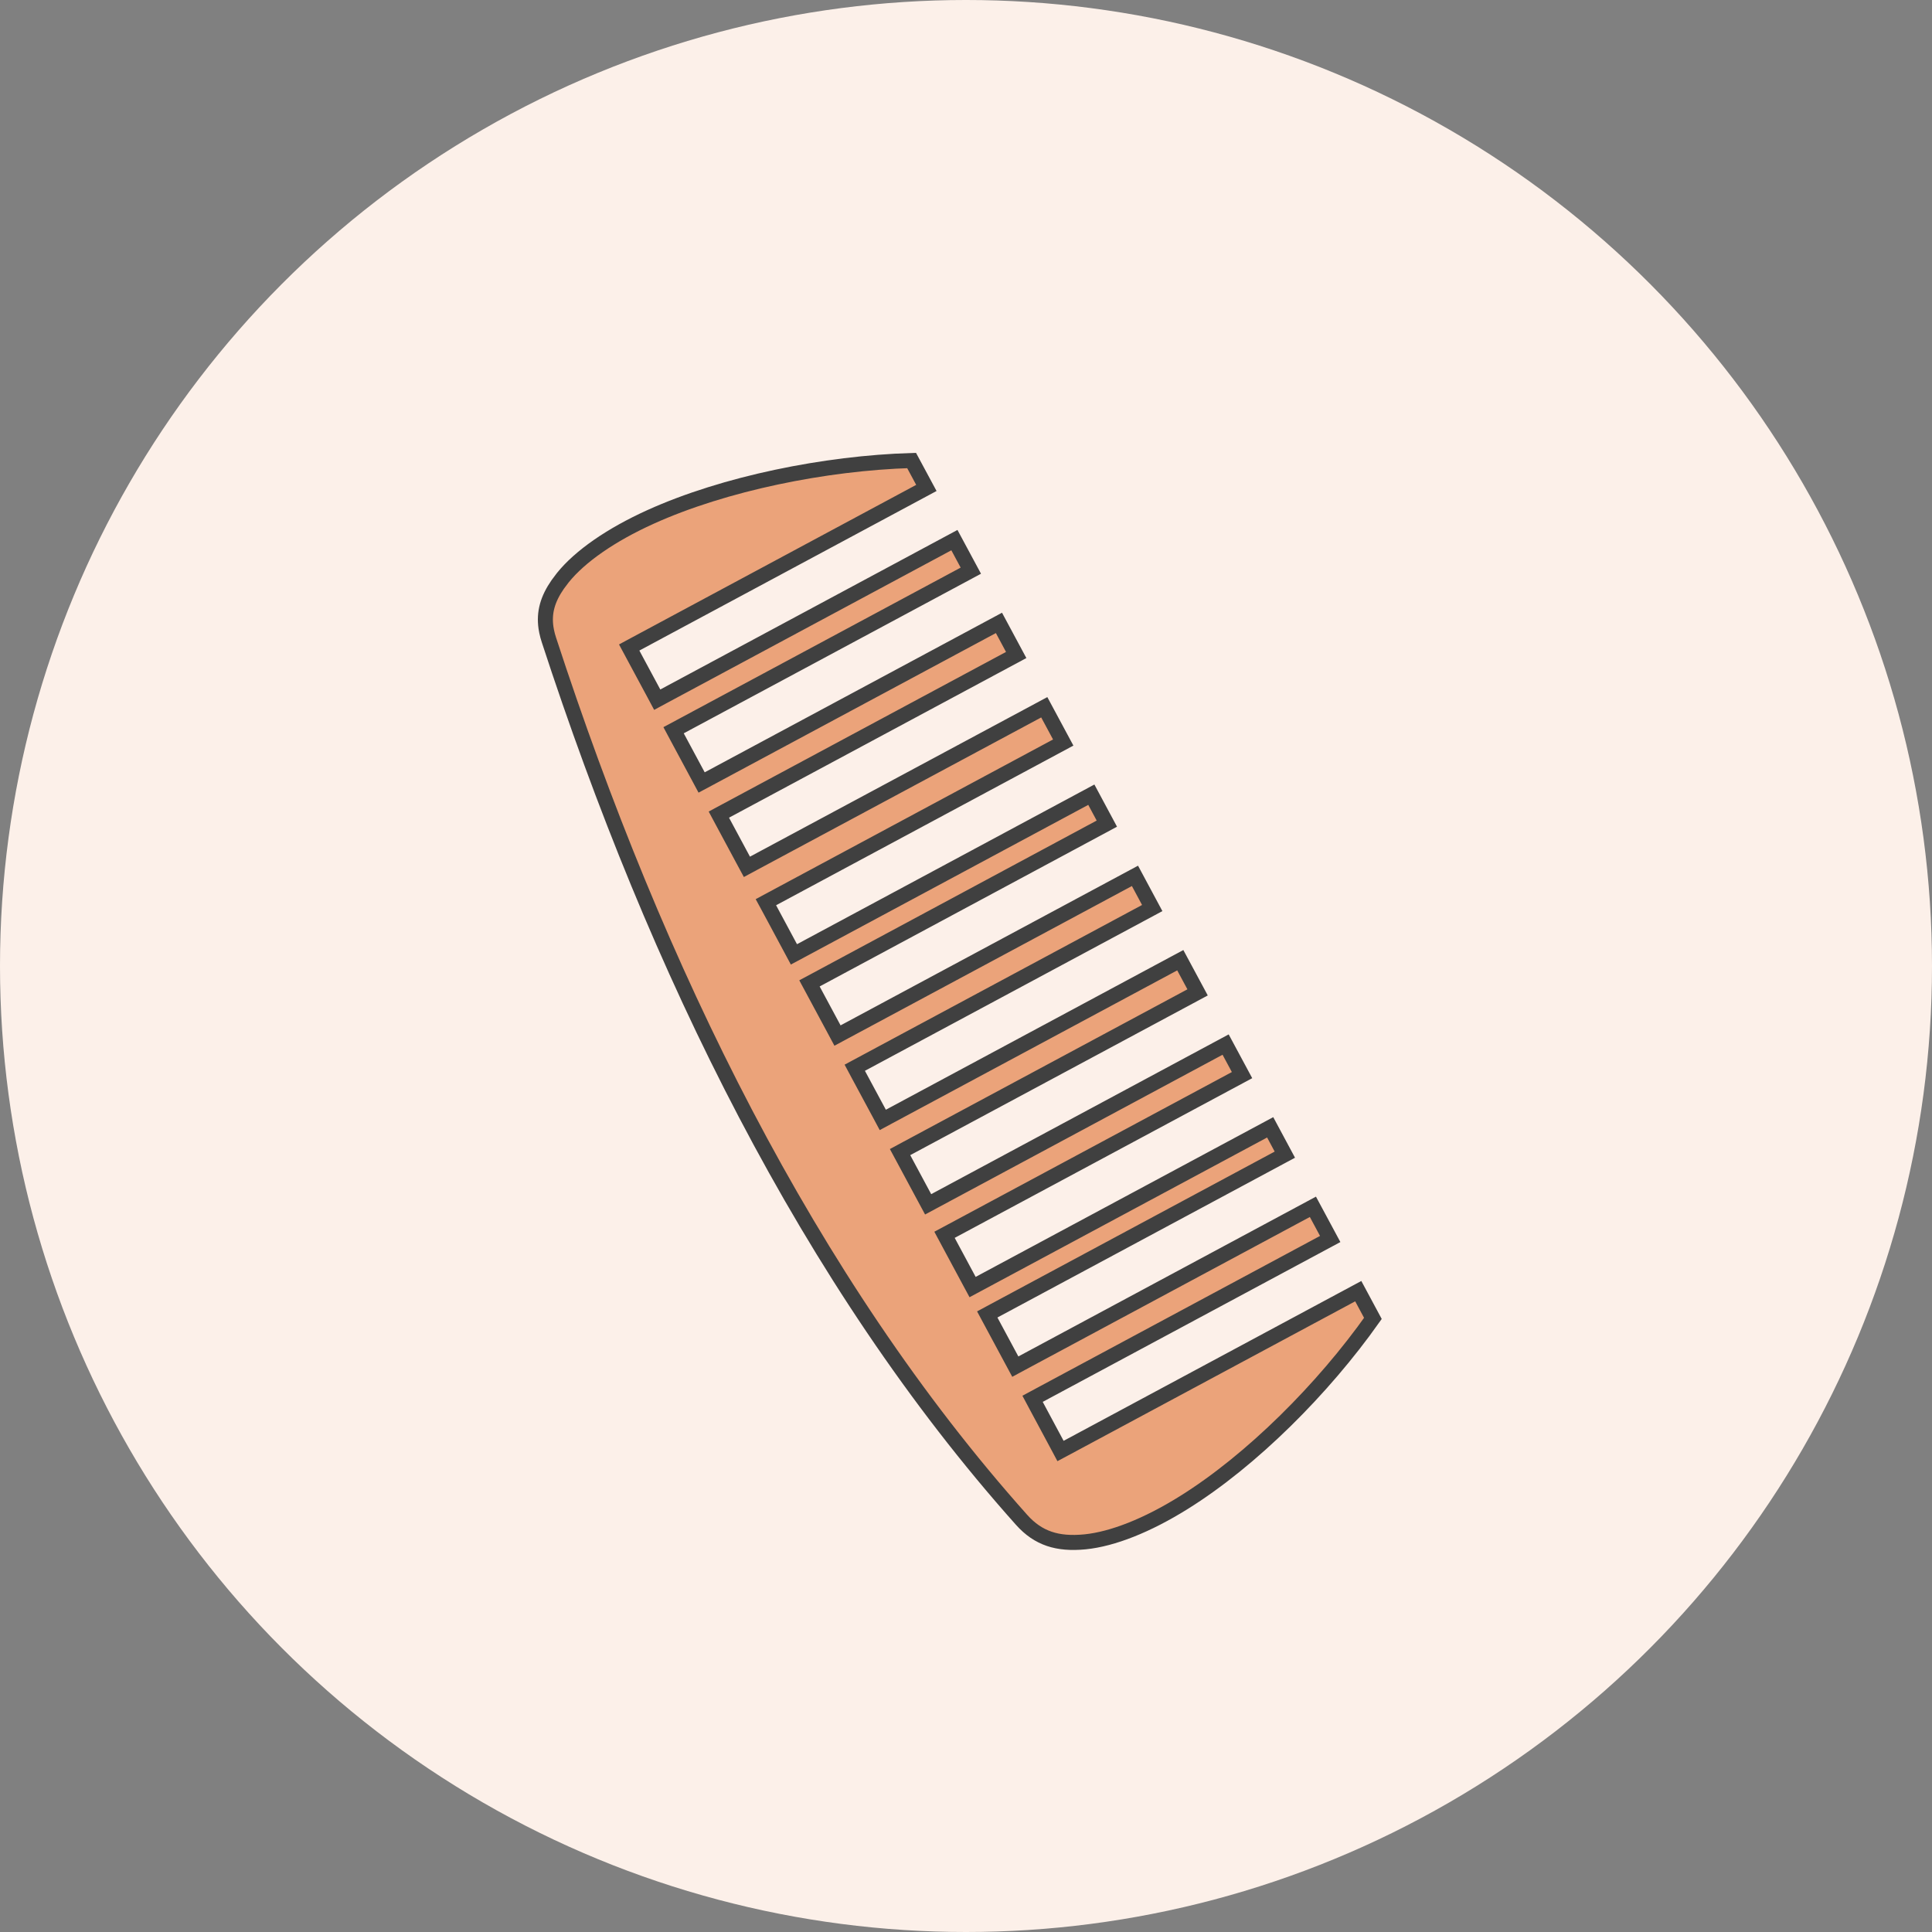 <svg width="90" height="90" viewBox="0 0 90 90" fill="none" xmlns="http://www.w3.org/2000/svg">
<rect x="0" y="0" width="90" height="90" fill="#808080" stroke="none"/>
<circle cx="45" cy="45" r="45" fill="#FCF0E9"/>
<g clip-path="url(#clip0_11_8)">
<path d="M25.463 29.407L25.434 29.242C25.332 28.533 25.509 27.906 25.983 27.224L26.223 26.905C27.022 25.915 28.457 24.917 30.298 24.083C33.741 22.523 38.448 21.573 42.466 21.452L43.154 22.73L29.618 29.997L29.31 30.163L29.476 30.472L30.451 32.285L30.616 32.594L30.924 32.428L44.46 25.161L45.225 26.584L31.686 33.852L31.378 34.017L31.543 34.326L32.519 36.143L32.684 36.451L32.993 36.286L46.535 29.017L47.338 30.512L33.796 37.782L33.487 37.948L33.652 38.256L34.628 40.073L34.794 40.381L35.102 40.215L48.646 32.947L49.529 34.59L35.987 41.862L35.678 42.028L35.845 42.336L36.819 44.15L36.984 44.458L37.293 44.293L50.838 37.02L51.561 38.368L38.016 45.645L37.708 45.81L37.874 46.118L38.849 47.932L39.014 48.24L39.323 48.074L52.871 40.801L53.675 42.3L40.127 49.573L39.818 49.739L39.983 50.048L40.959 51.862L41.124 52.17L41.432 52.004L54.982 44.73L55.788 46.229L42.236 53.503L41.928 53.669L42.094 53.977L43.07 55.794L43.236 56.102L43.544 55.937L57.094 48.66L57.859 50.083L44.307 57.357L43.999 57.522L44.165 57.831L45.141 59.648L45.307 59.956L45.615 59.791L59.17 52.515L59.853 53.788L46.299 61.066L45.99 61.232L46.156 61.541L47.131 63.355L47.297 63.663L47.605 63.497L61.16 56.218L61.966 57.717L48.409 64.996L48.101 65.162L48.266 65.471L49.238 67.284L49.403 67.593L49.712 67.428L63.273 60.147L63.955 61.417C61.641 64.689 58.314 68.022 55.145 69.997C53.452 71.053 51.838 71.696 50.544 71.825C49.893 71.889 49.349 71.845 48.876 71.684C48.406 71.524 47.983 71.242 47.586 70.796C37.663 59.68 30.577 45.149 25.572 29.814L25.51 29.607C25.492 29.539 25.477 29.472 25.463 29.407Z" fill="#EBA37A" stroke="#404040" stroke-width="0.7"/>
</g>
<defs>
<clipPath id="clip0_11_8">
<rect width="56.468" height="56.468" fill="white" transform="translate(25.925 80.894) rotate(-103.232)"/>
</clipPath>
</defs>
</svg>
